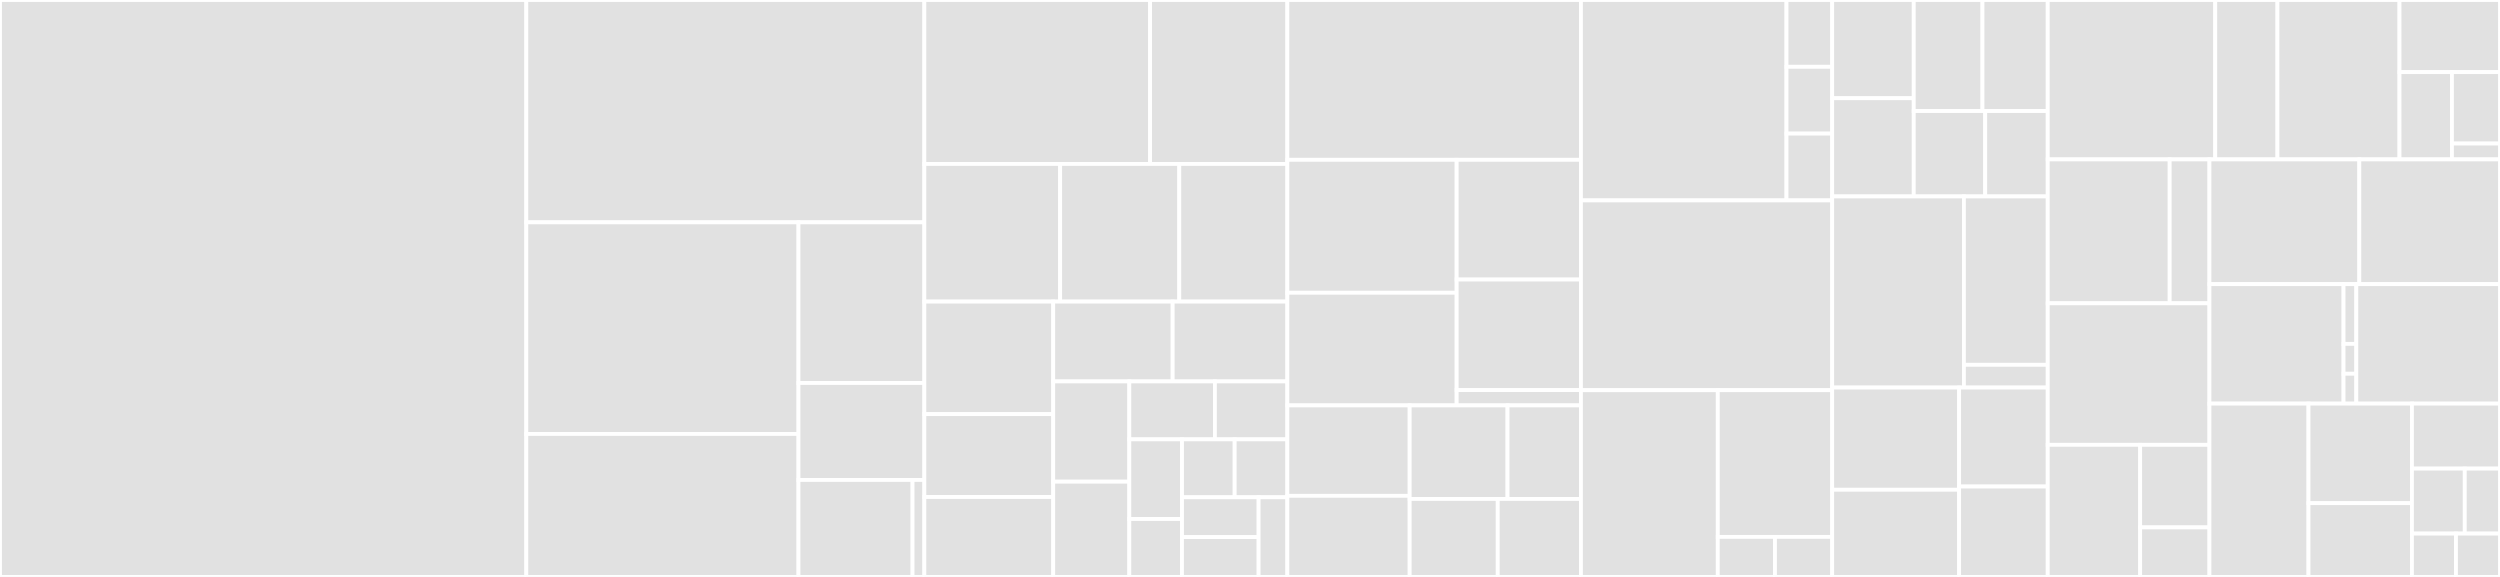 <svg baseProfile="full" width="650" height="150" viewBox="0 0 650 150" version="1.1"
xmlns="http://www.w3.org/2000/svg" xmlns:ev="http://www.w3.org/2001/xml-events"
xmlns:xlink="http://www.w3.org/1999/xlink">

<rect x="0" y="0" width="650" height="150" fill="#333333" stroke="none"/>

<style>rect.s{mask:url(#mask);}</style>
<defs>
  <pattern id="white" width="4" height="4" patternUnits="userSpaceOnUse" patternTransform="rotate(45)">
    <rect width="2" height="2" transform="translate(0,0)" fill="white"></rect>
  </pattern>
  <mask id="mask">
    <rect x="0" y="0" width="100%" height="100%" fill="url(#white)"></rect>
  </mask>
</defs>

<rect x="0" y="0" width="136.842" height="150.0" fill="#e1e1e1" stroke="white" stroke-width="1" class=" tooltipped" data-content="Matrix.cs"><title>Matrix.cs</title></rect>
<rect x="136.842" y="0" width="103.491" height="57.807" fill="#e1e1e1" stroke="white" stroke-width="1" class=" tooltipped" data-content="Primitives/Polygon.cs"><title>Primitives/Polygon.cs</title></rect>
<rect x="136.842" y="57.807" width="70.766" height="55.024" fill="#e1e1e1" stroke="white" stroke-width="1" class=" tooltipped" data-content="Primitives/Teapot.cs"><title>Primitives/Teapot.cs</title></rect>
<rect x="136.842" y="112.831" width="70.766" height="37.169" fill="#e1e1e1" stroke="white" stroke-width="1" class=" tooltipped" data-content="Primitives/Shadow.cs"><title>Primitives/Shadow.cs</title></rect>
<rect x="207.608" y="57.807" width="32.726" height="41.763" fill="#e1e1e1" stroke="white" stroke-width="1" class=" tooltipped" data-content="Primitives/Cube.cs"><title>Primitives/Cube.cs</title></rect>
<rect x="207.608" y="99.57" width="32.726" height="25.215" fill="#e1e1e1" stroke="white" stroke-width="1" class=" tooltipped" data-content="Primitives/Axies.cs"><title>Primitives/Axies.cs</title></rect>
<rect x="207.608" y="124.785" width="29.658" height="25.215" fill="#e1e1e1" stroke="white" stroke-width="1" class=" tooltipped" data-content="Primitives/Grid.cs"><title>Primitives/Grid.cs</title></rect>
<rect x="237.265" y="124.785" width="3.068" height="25.215" fill="#e1e1e1" stroke="white" stroke-width="1" class=" tooltipped" data-content="Primitives/Folder.cs"><title>Primitives/Folder.cs</title></rect>
<rect x="240.333" y="0" width="58.685" height="42.623" fill="#e1e1e1" stroke="white" stroke-width="1" class=" tooltipped" data-content="OpenGLAttributes/EnableAttributes.cs"><title>OpenGLAttributes/EnableAttributes.cs</title></rect>
<rect x="299.018" y="0" width="35.695" height="42.623" fill="#e1e1e1" stroke="white" stroke-width="1" class=" tooltipped" data-content="OpenGLAttributes/ColorBufferAttributes.cs"><title>OpenGLAttributes/ColorBufferAttributes.cs</title></rect>
<rect x="240.333" y="42.623" width="35.302" height="35.792" fill="#e1e1e1" stroke="white" stroke-width="1" class=" tooltipped" data-content="OpenGLAttributes/PixelModeAttributes.cs"><title>OpenGLAttributes/PixelModeAttributes.cs</title></rect>
<rect x="275.636" y="42.623" width="30.98" height="35.792" fill="#e1e1e1" stroke="white" stroke-width="1" class=" tooltipped" data-content="OpenGLAttributes/PolygonAttributes.cs"><title>OpenGLAttributes/PolygonAttributes.cs</title></rect>
<rect x="306.615" y="42.623" width="28.098" height="35.792" fill="#e1e1e1" stroke="white" stroke-width="1" class=" tooltipped" data-content="OpenGLAttributes/StencilBufferAttributes.cs"><title>OpenGLAttributes/StencilBufferAttributes.cs</title></rect>
<rect x="240.333" y="78.415" width="33.501" height="29.25" fill="#e1e1e1" stroke="white" stroke-width="1" class=" tooltipped" data-content="OpenGLAttributes/CurrentAttributes.cs"><title>OpenGLAttributes/CurrentAttributes.cs</title></rect>
<rect x="240.333" y="107.665" width="33.501" height="21.552" fill="#e1e1e1" stroke="white" stroke-width="1" class=" tooltipped" data-content="OpenGLAttributes/FogAttributes.cs"><title>OpenGLAttributes/FogAttributes.cs</title></rect>
<rect x="240.333" y="129.217" width="33.501" height="20.783" fill="#e1e1e1" stroke="white" stroke-width="1" class=" tooltipped" data-content="OpenGLAttributes/ViewportAttributes.cs"><title>OpenGLAttributes/ViewportAttributes.cs</title></rect>
<rect x="273.834" y="78.415" width="31.06" height="20.755" fill="#e1e1e1" stroke="white" stroke-width="1" class=" tooltipped" data-content="OpenGLAttributes/HintAttributes.cs"><title>OpenGLAttributes/HintAttributes.cs</title></rect>
<rect x="304.895" y="78.415" width="29.818" height="20.755" fill="#e1e1e1" stroke="white" stroke-width="1" class=" tooltipped" data-content="OpenGLAttributes/ScissorAttributes.cs"><title>OpenGLAttributes/ScissorAttributes.cs</title></rect>
<rect x="273.834" y="99.171" width="19.786" height="26.066" fill="#e1e1e1" stroke="white" stroke-width="1" class=" tooltipped" data-content="OpenGLAttributes/LightingAttributes.cs"><title>OpenGLAttributes/LightingAttributes.cs</title></rect>
<rect x="273.834" y="125.237" width="19.786" height="24.763" fill="#e1e1e1" stroke="white" stroke-width="1" class=" tooltipped" data-content="OpenGLAttributes/DepthBufferAttributes.cs"><title>OpenGLAttributes/DepthBufferAttributes.cs</title></rect>
<rect x="293.62" y="99.171" width="22.259" height="15.061" fill="#e1e1e1" stroke="white" stroke-width="1" class=" tooltipped" data-content="OpenGLAttributes/TransformAttributes.cs"><title>OpenGLAttributes/TransformAttributes.cs</title></rect>
<rect x="315.879" y="99.171" width="18.834" height="15.061" fill="#e1e1e1" stroke="white" stroke-width="1" class=" tooltipped" data-content="OpenGLAttributes/PointAttributes.cs"><title>OpenGLAttributes/PointAttributes.cs</title></rect>
<rect x="293.62" y="114.231" width="13.698" height="20.708" fill="#e1e1e1" stroke="white" stroke-width="1" class=" tooltipped" data-content="OpenGLAttributes/LineAttributes.cs"><title>OpenGLAttributes/LineAttributes.cs</title></rect>
<rect x="293.62" y="134.939" width="13.698" height="15.061" fill="#e1e1e1" stroke="white" stroke-width="1" class=" tooltipped" data-content="OpenGLAttributes/ListAttributes.cs"><title>OpenGLAttributes/ListAttributes.cs</title></rect>
<rect x="307.318" y="114.231" width="13.698" height="15.061" fill="#e1e1e1" stroke="white" stroke-width="1" class=" tooltipped" data-content="OpenGLAttributes/PolygonStippleAttributes.cs"><title>OpenGLAttributes/PolygonStippleAttributes.cs</title></rect>
<rect x="321.015" y="114.231" width="13.698" height="15.061" fill="#e1e1e1" stroke="white" stroke-width="1" class=" tooltipped" data-content="OpenGLAttributes/EvalAttributes.cs"><title>OpenGLAttributes/EvalAttributes.cs</title></rect>
<rect x="307.318" y="129.292" width="19.924" height="10.354" fill="#e1e1e1" stroke="white" stroke-width="1" class=" tooltipped" data-content="OpenGLAttributes/AccumBufferAttributes.cs"><title>OpenGLAttributes/AccumBufferAttributes.cs</title></rect>
<rect x="307.318" y="139.646" width="19.924" height="10.354" fill="#e1e1e1" stroke="white" stroke-width="1" class=" tooltipped" data-content="OpenGLAttributes/TextureAttributes.cs"><title>OpenGLAttributes/TextureAttributes.cs</title></rect>
<rect x="327.242" y="129.292" width="7.471" height="20.708" fill="#e1e1e1" stroke="white" stroke-width="1" class=" tooltipped" data-content="OpenGLAttributes/OpenGLAttributeGroup.cs"><title>OpenGLAttributes/OpenGLAttributeGroup.cs</title></rect>
<rect x="334.713" y="0" width="76.329" height="41.554" fill="#e1e1e1" stroke="white" stroke-width="1" class=" tooltipped" data-content="Core/BoundingVolume.cs"><title>Core/BoundingVolume.cs</title></rect>
<rect x="334.713" y="41.554" width="44.02" height="34.562" fill="#e1e1e1" stroke="white" stroke-width="1" class=" tooltipped" data-content="Core/ArcBall.cs"><title>Core/ArcBall.cs</title></rect>
<rect x="334.713" y="76.116" width="44.02" height="29.29" fill="#e1e1e1" stroke="white" stroke-width="1" class=" tooltipped" data-content="Core/VertexGrid.cs"><title>Core/VertexGrid.cs</title></rect>
<rect x="378.733" y="41.554" width="32.309" height="31.128" fill="#e1e1e1" stroke="white" stroke-width="1" class=" tooltipped" data-content="Core/SceneElement.cs"><title>Core/SceneElement.cs</title></rect>
<rect x="378.733" y="72.682" width="32.309" height="28.733" fill="#e1e1e1" stroke="white" stroke-width="1" class=" tooltipped" data-content="Core/SceneElementTraversal.cs"><title>Core/SceneElementTraversal.cs</title></rect>
<rect x="378.733" y="101.415" width="32.309" height="3.991" fill="#e1e1e1" stroke="white" stroke-width="1" class=" tooltipped" data-content="Core/SceneContainer.cs"><title>Core/SceneContainer.cs</title></rect>
<rect x="334.713" y="105.405" width="31.804" height="23.514" fill="#e1e1e1" stroke="white" stroke-width="1" class=" tooltipped" data-content="Evaluators/Evaluator2D.cs"><title>Evaluators/Evaluator2D.cs</title></rect>
<rect x="334.713" y="128.919" width="31.804" height="21.081" fill="#e1e1e1" stroke="white" stroke-width="1" class=" tooltipped" data-content="Evaluators/Evaluator1D.cs"><title>Evaluators/Evaluator1D.cs</title></rect>
<rect x="366.517" y="105.405" width="25.443" height="24.324" fill="#e1e1e1" stroke="white" stroke-width="1" class=" tooltipped" data-content="Evaluators/NurbsSurface.cs"><title>Evaluators/NurbsSurface.cs</title></rect>
<rect x="391.96" y="105.405" width="19.082" height="24.324" fill="#e1e1e1" stroke="white" stroke-width="1" class=" tooltipped" data-content="Evaluators/NurbsCurve.cs"><title>Evaluators/NurbsCurve.cs</title></rect>
<rect x="366.517" y="129.73" width="22.899" height="20.27" fill="#e1e1e1" stroke="white" stroke-width="1" class=" tooltipped" data-content="Evaluators/Evaluator.cs"><title>Evaluators/Evaluator.cs</title></rect>
<rect x="389.415" y="129.73" width="21.627" height="20.27" fill="#e1e1e1" stroke="white" stroke-width="1" class=" tooltipped" data-content="Evaluators/NURBS.cs"><title>Evaluators/NURBS.cs</title></rect>
<rect x="411.042" y="0" width="53.449" height="52.105" fill="#e1e1e1" stroke="white" stroke-width="1" class=" tooltipped" data-content="Effects/OpenGLAttributesEffect.cs"><title>Effects/OpenGLAttributesEffect.cs</title></rect>
<rect x="464.491" y="0" width="11.878" height="17.368" fill="#e1e1e1" stroke="white" stroke-width="1" class=" tooltipped" data-content="Effects/LinearTransformationEffect.cs"><title>Effects/LinearTransformationEffect.cs</title></rect>
<rect x="464.491" y="17.368" width="11.878" height="17.368" fill="#e1e1e1" stroke="white" stroke-width="1" class=" tooltipped" data-content="Effects/Effect.cs"><title>Effects/Effect.cs</title></rect>
<rect x="464.491" y="34.737" width="11.878" height="17.368" fill="#e1e1e1" stroke="white" stroke-width="1" class=" tooltipped" data-content="Effects/ArcBallTransformationEffect.cs"><title>Effects/ArcBallTransformationEffect.cs</title></rect>
<rect x="411.042" y="52.105" width="65.327" height="49.342" fill="#e1e1e1" stroke="white" stroke-width="1" class=" tooltipped" data-content="Scene.cs"><title>Scene.cs</title></rect>
<rect x="411.042" y="101.447" width="35.584" height="48.553" fill="#e1e1e1" stroke="white" stroke-width="1" class=" tooltipped" data-content="Shaders/ShaderProgram.cs"><title>Shaders/ShaderProgram.cs</title></rect>
<rect x="446.626" y="101.447" width="29.742" height="38.148" fill="#e1e1e1" stroke="white" stroke-width="1" class=" tooltipped" data-content="Shaders/Shader.cs"><title>Shaders/Shader.cs</title></rect>
<rect x="446.626" y="139.596" width="14.871" height="10.404" fill="#e1e1e1" stroke="white" stroke-width="1" class=" tooltipped" data-content="Shaders/VertexShader.cs"><title>Shaders/VertexShader.cs</title></rect>
<rect x="461.498" y="139.596" width="14.871" height="10.404" fill="#e1e1e1" stroke="white" stroke-width="1" class=" tooltipped" data-content="Shaders/FragmentShader.cs"><title>Shaders/FragmentShader.cs</title></rect>
<rect x="476.369" y="0" width="21.206" height="25.537" fill="#e1e1e1" stroke="white" stroke-width="1" class=" tooltipped" data-content="Cameras/OrthographicCamera.cs"><title>Cameras/OrthographicCamera.cs</title></rect>
<rect x="476.369" y="25.537" width="21.206" height="25.537" fill="#e1e1e1" stroke="white" stroke-width="1" class=" tooltipped" data-content="Cameras/FrustumCamera.cs"><title>Cameras/FrustumCamera.cs</title></rect>
<rect x="497.574" y="0" width="17.866" height="28.868" fill="#e1e1e1" stroke="white" stroke-width="1" class=" tooltipped" data-content="Cameras/Camera.cs"><title>Cameras/Camera.cs</title></rect>
<rect x="515.44" y="0" width="16.972" height="28.868" fill="#e1e1e1" stroke="white" stroke-width="1" class=" tooltipped" data-content="Cameras/PerspectiveCamera.cs"><title>Cameras/PerspectiveCamera.cs</title></rect>
<rect x="497.574" y="28.868" width="18.58" height="22.206" fill="#e1e1e1" stroke="white" stroke-width="1" class=" tooltipped" data-content="Cameras/ArcBallCamera.cs"><title>Cameras/ArcBallCamera.cs</title></rect>
<rect x="516.154" y="28.868" width="16.258" height="22.206" fill="#e1e1e1" stroke="white" stroke-width="1" class=" tooltipped" data-content="Cameras/LookAtCamera.cs"><title>Cameras/LookAtCamera.cs</title></rect>
<rect x="476.369" y="51.074" width="34.249" height="49.693" fill="#e1e1e1" stroke="white" stroke-width="1" class=" tooltipped" data-content="Assets/Texture.cs"><title>Assets/Texture.cs</title></rect>
<rect x="510.617" y="51.074" width="21.795" height="43.777" fill="#e1e1e1" stroke="white" stroke-width="1" class=" tooltipped" data-content="Assets/Material.cs"><title>Assets/Material.cs</title></rect>
<rect x="510.617" y="94.851" width="21.795" height="5.916" fill="#e1e1e1" stroke="white" stroke-width="1" class=" tooltipped" data-content="Assets/Asset.cs"><title>Assets/Asset.cs</title></rect>
<rect x="476.369" y="100.767" width="32.998" height="26.57" fill="#e1e1e1" stroke="white" stroke-width="1" class=" tooltipped" data-content="Quadrics/Quadric.cs"><title>Quadrics/Quadric.cs</title></rect>
<rect x="476.369" y="127.337" width="32.998" height="22.663" fill="#e1e1e1" stroke="white" stroke-width="1" class=" tooltipped" data-content="Quadrics/Cylinder.cs"><title>Quadrics/Cylinder.cs</title></rect>
<rect x="509.366" y="100.767" width="23.046" height="25.735" fill="#e1e1e1" stroke="white" stroke-width="1" class=" tooltipped" data-content="Quadrics/Disk.cs"><title>Quadrics/Disk.cs</title></rect>
<rect x="509.366" y="126.502" width="23.046" height="23.498" fill="#e1e1e1" stroke="white" stroke-width="1" class=" tooltipped" data-content="Quadrics/Sphere.cs"><title>Quadrics/Sphere.cs</title></rect>
<rect x="532.412" y="0" width="43.551" height="41.447" fill="#e1e1e1" stroke="white" stroke-width="1" class=" tooltipped" data-content="ParticleSystem/Particle.cs"><title>ParticleSystem/Particle.cs</title></rect>
<rect x="575.963" y="0" width="16.176" height="41.447" fill="#e1e1e1" stroke="white" stroke-width="1" class=" tooltipped" data-content="ParticleSystem/ParticleSystems.cs"><title>ParticleSystem/ParticleSystems.cs</title></rect>
<rect x="592.139" y="0" width="31.73" height="41.447" fill="#e1e1e1" stroke="white" stroke-width="1" class=" tooltipped" data-content="Helpers/SceneHelper.cs"><title>Helpers/SceneHelper.cs</title></rect>
<rect x="623.869" y="0" width="26.131" height="18.75" fill="#e1e1e1" stroke="white" stroke-width="1" class=" tooltipped" data-content="Helpers/FreezableHelper.cs"><title>Helpers/FreezableHelper.cs</title></rect>
<rect x="623.869" y="18.75" width="13.633" height="22.697" fill="#e1e1e1" stroke="white" stroke-width="1" class=" tooltipped" data-content="Helpers/HasObjectSpaceHelper.cs"><title>Helpers/HasObjectSpaceHelper.cs</title></rect>
<rect x="637.503" y="18.75" width="12.497" height="18.571" fill="#e1e1e1" stroke="white" stroke-width="1" class=" tooltipped" data-content="Helpers/OpenGLHelper.cs"><title>Helpers/OpenGLHelper.cs</title></rect>
<rect x="637.503" y="37.321" width="12.497" height="4.127" fill="#e1e1e1" stroke="white" stroke-width="1" class=" tooltipped" data-content="Helpers/BoundingVolumeHelper.cs"><title>Helpers/BoundingVolumeHelper.cs</title></rect>
<rect x="532.412" y="41.447" width="31.707" height="37.411" fill="#e1e1e1" stroke="white" stroke-width="1" class=" tooltipped" data-content="Lighting/Light.cs"><title>Lighting/Light.cs</title></rect>
<rect x="564.119" y="41.447" width="10.339" height="37.411" fill="#e1e1e1" stroke="white" stroke-width="1" class=" tooltipped" data-content="Lighting/Spotlight.cs"><title>Lighting/Spotlight.cs</title></rect>
<rect x="532.412" y="78.858" width="42.047" height="36.798" fill="#e1e1e1" stroke="white" stroke-width="1" class=" tooltipped" data-content="NETDesignSurface.cs"><title>NETDesignSurface.cs</title></rect>
<rect x="532.412" y="115.656" width="24.027" height="34.344" fill="#e1e1e1" stroke="white" stroke-width="1" class=" tooltipped" data-content="Feedback/Triangulator.cs"><title>Feedback/Triangulator.cs</title></rect>
<rect x="556.439" y="115.656" width="18.02" height="21.465" fill="#e1e1e1" stroke="white" stroke-width="1" class=" tooltipped" data-content="Feedback/Feedback.cs"><title>Feedback/Feedback.cs</title></rect>
<rect x="556.439" y="137.121" width="18.02" height="12.879" fill="#e1e1e1" stroke="white" stroke-width="1" class=" tooltipped" data-content="Feedback/Polygonator.cs"><title>Feedback/Polygonator.cs</title></rect>
<rect x="574.459" y="41.447" width="38.963" height="32.429" fill="#e1e1e1" stroke="white" stroke-width="1" class=" tooltipped" data-content="GLColor.cs"><title>GLColor.cs</title></rect>
<rect x="613.422" y="41.447" width="36.578" height="32.429" fill="#e1e1e1" stroke="white" stroke-width="1" class=" tooltipped" data-content="Transformations/LinearTransformation.cs"><title>Transformations/LinearTransformation.cs</title></rect>
<rect x="574.459" y="73.877" width="34.865" height="31.064" fill="#e1e1e1" stroke="white" stroke-width="1" class=" tooltipped" data-content="Raytracing/RayTracer.cs"><title>Raytracing/RayTracer.cs</title></rect>
<rect x="609.324" y="73.877" width="3.32" height="15.532" fill="#e1e1e1" stroke="white" stroke-width="1" class=" tooltipped" data-content="Raytracing/ScreenPixel.cs"><title>Raytracing/ScreenPixel.cs</title></rect>
<rect x="609.324" y="89.409" width="3.32" height="7.766" fill="#e1e1e1" stroke="white" stroke-width="1" class=" tooltipped" data-content="Raytracing/Ray.cs"><title>Raytracing/Ray.cs</title></rect>
<rect x="609.324" y="97.174" width="3.32" height="7.766" fill="#e1e1e1" stroke="white" stroke-width="1" class=" tooltipped" data-content="Raytracing/Intersection.cs"><title>Raytracing/Intersection.cs</title></rect>
<rect x="612.644" y="73.877" width="37.356" height="31.064" fill="#e1e1e1" stroke="white" stroke-width="1" class=" tooltipped" data-content="Vertex.cs"><title>Vertex.cs</title></rect>
<rect x="574.459" y="104.94" width="25.753" height="45.06" fill="#e1e1e1" stroke="white" stroke-width="1" class=" tooltipped" data-content="Face.cs"><title>Face.cs</title></rect>
<rect x="600.211" y="104.94" width="26.897" height="25.885" fill="#e1e1e1" stroke="white" stroke-width="1" class=" tooltipped" data-content="OpenGLSceneGraphExtensions.cs"><title>OpenGLSceneGraphExtensions.cs</title></rect>
<rect x="600.211" y="130.826" width="26.897" height="19.174" fill="#e1e1e1" stroke="white" stroke-width="1" class=" tooltipped" data-content="DisplayList.cs"><title>DisplayList.cs</title></rect>
<rect x="627.109" y="104.94" width="22.891" height="16.897" fill="#e1e1e1" stroke="white" stroke-width="1" class=" tooltipped" data-content="Index.cs"><title>Index.cs</title></rect>
<rect x="627.109" y="121.838" width="13.735" height="16.897" fill="#e1e1e1" stroke="white" stroke-width="1" class=" tooltipped" data-content="UV.cs"><title>UV.cs</title></rect>
<rect x="640.843" y="121.838" width="9.157" height="16.897" fill="#e1e1e1" stroke="white" stroke-width="1" class=" tooltipped" data-content="Collections.cs"><title>Collections.cs</title></rect>
<rect x="627.109" y="138.735" width="11.446" height="11.265" fill="#e1e1e1" stroke="white" stroke-width="1" class=" tooltipped" data-content="Plane.cs"><title>Plane.cs</title></rect>
<rect x="638.554" y="138.735" width="11.446" height="11.265" fill="#e1e1e1" stroke="white" stroke-width="1" class=" tooltipped" data-content="OpenGLEventArgs.cs"><title>OpenGLEventArgs.cs</title></rect>
</svg>